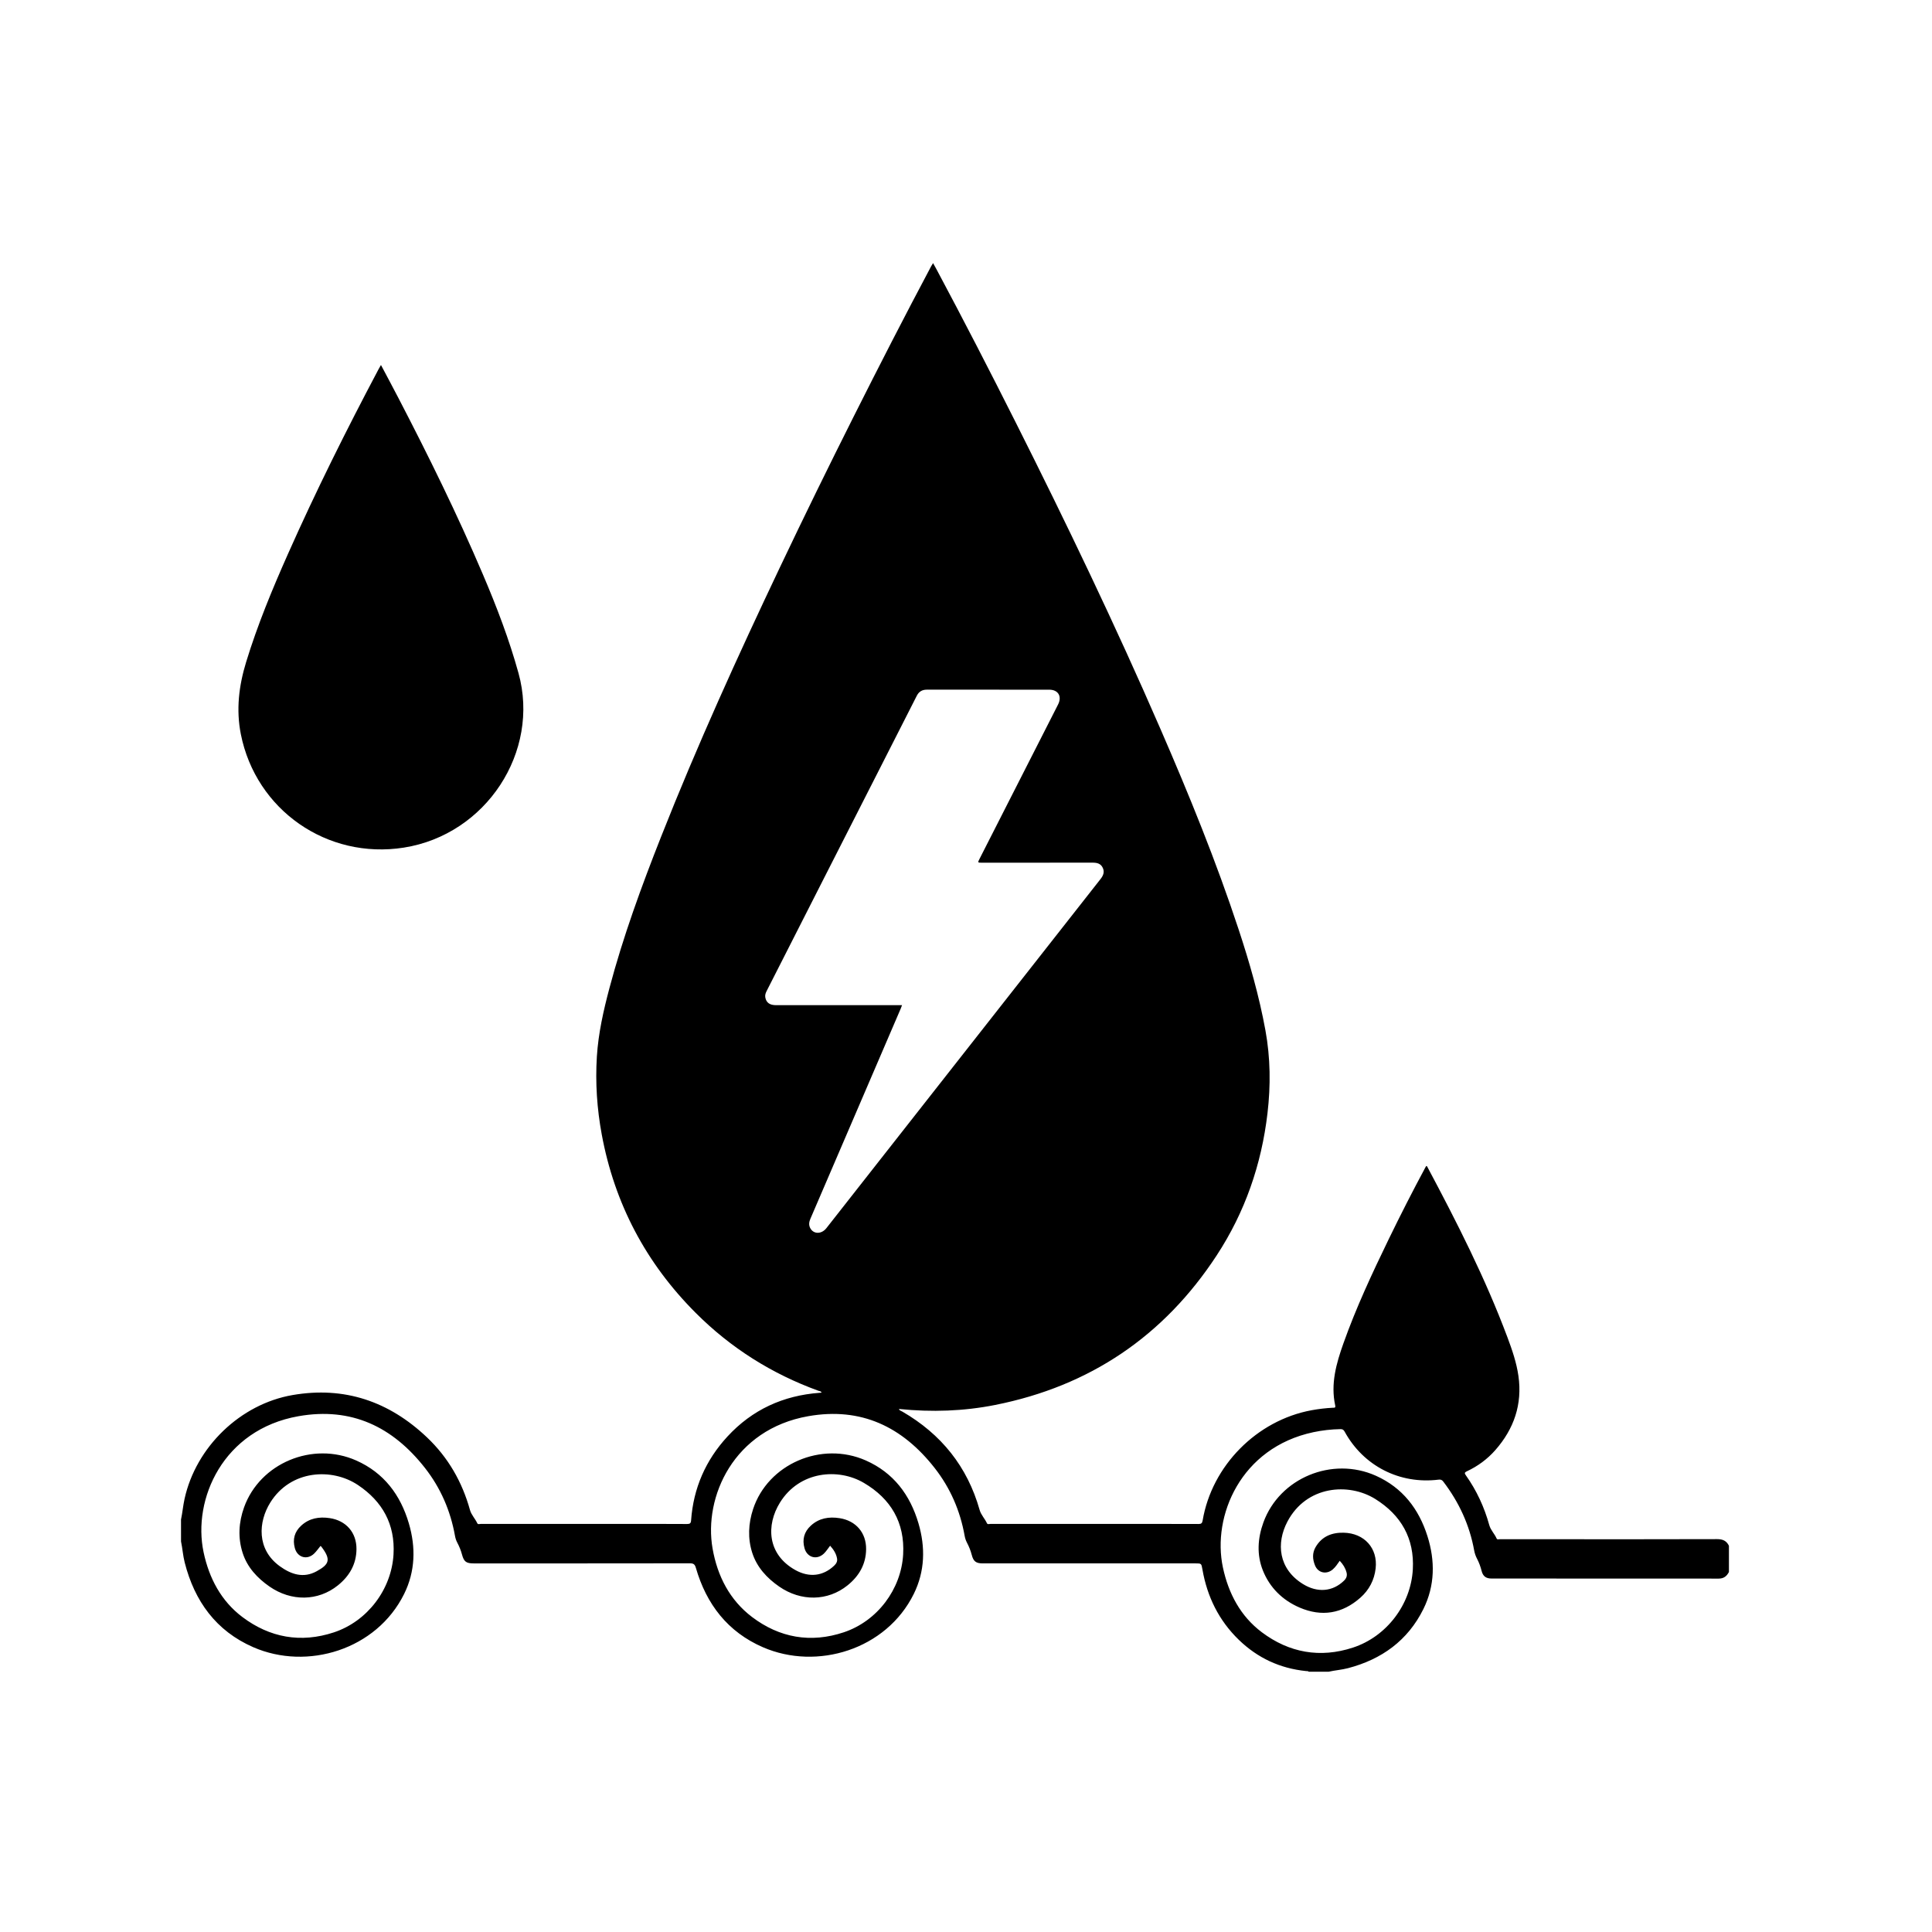 <?xml version="1.0" encoding="UTF-8"?>
<!-- Uploaded to: ICON Repo, www.iconrepo.com, Generator: ICON Repo Mixer Tools -->
<svg fill="#000000" width="800px" height="800px" version="1.1" viewBox="144 144 512 512" xmlns="http://www.w3.org/2000/svg">
 <g>
  <path d="m191.97 546.7c0.383-1.816 0.539-3.664 0.938-5.481 3.023-13.754 14.77-25.125 28.633-27.516 13.77-2.375 25.578 1.695 35.609 11.207 5.609 5.32 9.332 11.801 11.398 19.246 0.367 1.32 1.379 2.301 1.941 3.527 0.168 0.367 0.648 0.164 0.984 0.164 12.766 0.008 25.531 0.008 38.297 0.008 5.434 0 10.867-0.02 16.301 0.02 0.781 0.004 1.023-0.195 1.078-0.977 0.609-8.52 3.852-15.926 9.621-22.191 6.578-7.141 14.805-10.891 24.453-11.602 0.156-0.012 0.312-0.023 0.492-0.039-0.109-0.426-0.504-0.383-0.77-0.48-12.398-4.492-23.305-11.371-32.609-20.691-13.148-13.168-21.477-28.922-24.867-47.258-1.262-6.828-1.723-13.711-1.293-20.633 0.387-6.176 1.75-12.199 3.336-18.164 3.633-13.672 8.484-26.93 13.672-40.07 9.578-24.254 20.367-47.977 31.551-71.523 6.352-13.367 12.863-26.656 19.508-39.879 6.703-13.34 13.512-26.625 20.523-39.805 0.133-0.246 0.289-0.477 0.508-0.836 0.359 0.648 0.672 1.195 0.969 1.754 7.156 13.395 14.105 26.895 20.93 40.461 13.461 26.762 26.422 53.758 38.359 81.238 7.574 17.434 14.746 35.023 20.703 53.086 2.898 8.785 5.453 17.664 7.117 26.781 1.336 7.305 1.406 14.617 0.547 21.973-1.59 13.594-5.969 26.227-13.461 37.668-14 21.391-33.602 34.648-58.699 39.637-8.367 1.664-16.836 1.938-25.332 1.082-0.059-0.008-0.121 0.02-0.199 0.035 0.203 0.379 0.609 0.465 0.934 0.652 10.289 5.965 17.219 14.562 20.469 26.055 0.371 1.316 1.379 2.301 1.941 3.531 0.168 0.367 0.648 0.168 0.98 0.168 11.801 0.008 23.602 0.008 35.402 0.008 6.559 0 13.121-0.012 19.68 0.016 0.707 0.004 0.969-0.172 1.098-0.914 2.453-14.527 14.336-26.543 28.844-29.227 1.867-0.344 3.746-0.566 5.641-0.664 0.316-0.016 0.805 0.117 0.652-0.582-1.258-5.754 0.277-11.145 2.176-16.488 3.359-9.453 7.598-18.523 11.969-27.535 3.125-6.441 6.375-12.82 9.77-19.125 0.059-0.113 0.133-0.219 0.191-0.32 0.188-0.062 0.238 0.086 0.285 0.176 7.844 14.707 15.395 29.555 21.246 45.199 1.25 3.34 2.414 6.723 2.918 10.266 1.062 7.504-1.18 14.02-6.141 19.652-2.106 2.391-4.644 4.25-7.527 5.602-0.711 0.332-0.621 0.566-0.246 1.09 2.848 4.023 4.879 8.434 6.191 13.184 0.367 1.324 1.402 2.289 1.938 3.531 0.156 0.363 0.578 0.188 0.879 0.188 5.242 0.012 10.484 0.008 15.723 0.008 13.957 0 27.91 0.02 41.867-0.027 1.469-0.004 2.473 0.457 3.098 1.762v6.945c-0.57 1.102-1.355 1.754-2.711 1.754-20.062-0.023-40.129-0.016-60.191-0.02-1.484 0-2.273-0.59-2.641-2.019-0.285-1.125-0.676-2.207-1.215-3.234-0.359-0.688-0.609-1.406-0.75-2.172-1.223-6.769-4.035-12.824-8.199-18.277-0.34-0.445-0.676-0.57-1.219-0.504-10.32 1.289-19.938-3.621-24.918-12.73-0.277-0.504-0.57-0.668-1.113-0.656-2.418 0.043-4.805 0.312-7.168 0.812-19.285 4.098-26.883 22.23-23.973 35.852 1.473 6.898 4.668 12.922 10.301 17.156 7.231 5.438 15.438 6.938 24.176 4.07 8.898-2.922 15.332-11.383 15.852-20.727 0.453-8.203-3.121-14.383-9.938-18.641-7.066-4.414-18.258-3.562-23.293 5.977-3.016 5.715-2.402 12.527 4.117 16.555 3.832 2.371 7.867 2.031 10.875-0.895 0.645-0.625 0.898-1.324 0.672-2.176-0.309-1.168-0.926-2.164-1.805-3.09-0.59 0.836-1.109 1.652-1.848 2.285-1.637 1.41-3.867 0.961-4.691-1.035-0.668-1.625-0.789-3.309 0.164-4.914 1.672-2.828 4.293-3.848 7.414-3.781 5.488 0.121 9.078 4.125 8.48 9.445-0.348 3.102-1.734 5.731-4.047 7.777-4.797 4.242-10.238 5.144-16.117 2.613-4.531-1.953-7.906-5.285-9.723-9.832-1.66-4.16-1.387-8.531 0.145-12.738 4.273-11.758 18.211-17.559 29.816-12.355 7.039 3.156 11.363 8.77 13.648 15.988 2.074 6.547 2.008 13.117-1.074 19.34-4.133 8.34-11.047 13.32-19.965 15.66-1.707 0.449-3.465 0.559-5.18 0.949h-5.211c-0.203-0.211-0.477-0.156-0.727-0.18-6.898-0.699-12.855-3.465-17.828-8.281-5.301-5.137-8.391-11.445-9.648-18.68-0.273-1.574-0.266-1.574-1.867-1.574h-56.34c-1.797 0-2.477-0.523-2.926-2.273-0.289-1.125-0.727-2.195-1.262-3.219-0.301-0.578-0.5-1.176-0.613-1.816-1.184-6.641-3.801-12.68-7.953-17.977-8.539-10.902-19.457-16.195-33.496-13.723-19.758 3.477-27.762 21.387-25.352 35.082 1.285 7.305 4.555 13.656 10.449 18.125 7.266 5.512 15.551 7.004 24.348 4.055 8.836-2.961 15.188-11.367 15.707-20.637 0.473-8.457-3.277-14.754-10.402-18.945-6.836-4.023-17.066-3.121-22.234 5.195-3.707 5.969-3.422 13.73 4.078 17.906 3.684 2.047 7.359 1.605 10.289-1.184 0.547-0.52 0.887-1.102 0.754-1.875-0.227-1.328-0.938-2.387-1.836-3.398-0.609 0.77-1.051 1.523-1.691 2.121-1.875 1.738-4.418 1.008-5.102-1.465-0.645-2.328-0.094-4.34 1.672-5.965 2.18-2.008 4.805-2.434 7.641-1.988 4.305 0.676 7.051 3.848 7.016 8.199-0.031 4.012-1.879 7.156-4.926 9.609-5.227 4.207-12.332 4.32-18.113 0.316-3.273-2.266-5.922-5.144-7.144-8.969-1.219-3.82-1.027-7.738 0.234-11.57 3.934-11.938 18.102-18.09 29.875-12.879 7.336 3.246 11.727 9.113 13.949 16.652 1.871 6.352 1.723 12.711-1.238 18.707-7.312 14.801-25.664 20.355-39.98 14.137-9.324-4.051-14.992-11.402-17.777-21.059-0.262-0.902-0.609-1.18-1.547-1.18-19.102 0.031-38.203 0.023-57.305 0.023-2.023 0-2.609-0.449-3.129-2.383-0.293-1.09-0.719-2.129-1.246-3.125-0.305-0.574-0.496-1.18-0.609-1.816-1.188-6.641-3.805-12.68-7.957-17.977-8.543-10.898-19.461-16.184-33.504-13.711-20.043 3.531-28.125 22.047-25.16 36.043 1.465 6.906 4.66 12.938 10.281 17.176 7.25 5.465 15.488 6.973 24.262 4.066 8.863-2.938 15.262-11.375 15.793-20.676 0.457-7.957-2.934-14.027-9.418-18.363-6.898-4.617-17.836-4.035-23.238 4.633-3.18 5.106-3.68 12.371 2.488 16.859 3.016 2.191 6.293 3.285 9.801 1.352 3.281-1.809 3.949-3.023 1.18-6.594-0.035-0.047-0.105-0.07-0.164-0.109-0.547 0.664-1.039 1.383-1.648 1.984-1.859 1.836-4.465 1.105-5.152-1.41-0.637-2.328-0.082-4.336 1.688-5.961 2.152-1.977 4.742-2.41 7.547-1.992 4.352 0.648 7.137 3.832 7.098 8.227-0.035 4.012-1.887 7.156-4.938 9.605-5.231 4.203-12.336 4.309-18.113 0.301-3.242-2.25-5.887-5.098-7.106-8.883-1.297-4.016-1.066-8.125 0.371-12.117 4.203-11.691 18.133-17.543 29.727-12.402 7.332 3.254 11.719 9.121 13.938 16.66 1.871 6.352 1.715 12.711-1.25 18.703-7.312 14.793-25.68 20.359-39.984 14.113-9.852-4.301-15.551-12.18-18.168-22.449-0.469-1.836-0.582-3.727-0.973-5.574-0.004-1.941-0.004-3.871-0.004-5.801zm191.08-136.32c-0.148 0.391-0.242 0.66-0.352 0.922-5.144 11.973-10.293 23.949-15.438 35.922-2.824 6.578-5.644 13.156-8.48 19.727-0.348 0.805-0.492 1.602-0.105 2.414 0.828 1.742 3.008 1.789 4.332 0.105 4.824-6.144 9.645-12.289 14.469-18.434 19.395-24.699 38.789-49.402 58.191-74.098 0.703-0.898 1.094-1.824 0.59-2.93-0.531-1.172-1.535-1.395-2.715-1.395-9.777 0.02-19.551 0.012-29.328 0.012-1.133 0-1.141-0.004-0.609-1.051 6.926-13.621 13.855-27.246 20.789-40.863 1.098-2.156 0.055-3.938-2.34-3.938-10.805-0.008-21.609 0.004-32.414-0.008-1.262 0-2.121 0.508-2.691 1.641-3.231 6.391-6.484 12.766-9.734 19.145-4.617 9.07-9.234 18.141-13.848 27.211-5.398 10.617-10.797 21.234-16.191 31.855-0.277 0.547-0.488 1.109-0.355 1.754 0.277 1.359 1.172 2.008 2.84 2.008h33.391z"/>
  <path d="m244.96 240.73c1.574 2.973 3.094 5.793 4.57 8.641 7.981 15.355 15.629 30.871 22.418 46.797 3.652 8.562 6.977 17.238 9.465 26.234 5.762 20.812-8.555 42.785-30.402 46.227-20.312 3.199-39.184-9.961-43.184-30.051-1.293-6.504-0.523-12.832 1.395-19.109 3.008-9.844 6.941-19.324 11.113-28.715 7.383-16.609 15.488-32.863 23.996-48.922 0.172-0.305 0.352-0.609 0.629-1.102z"/>
 </g>
</svg>